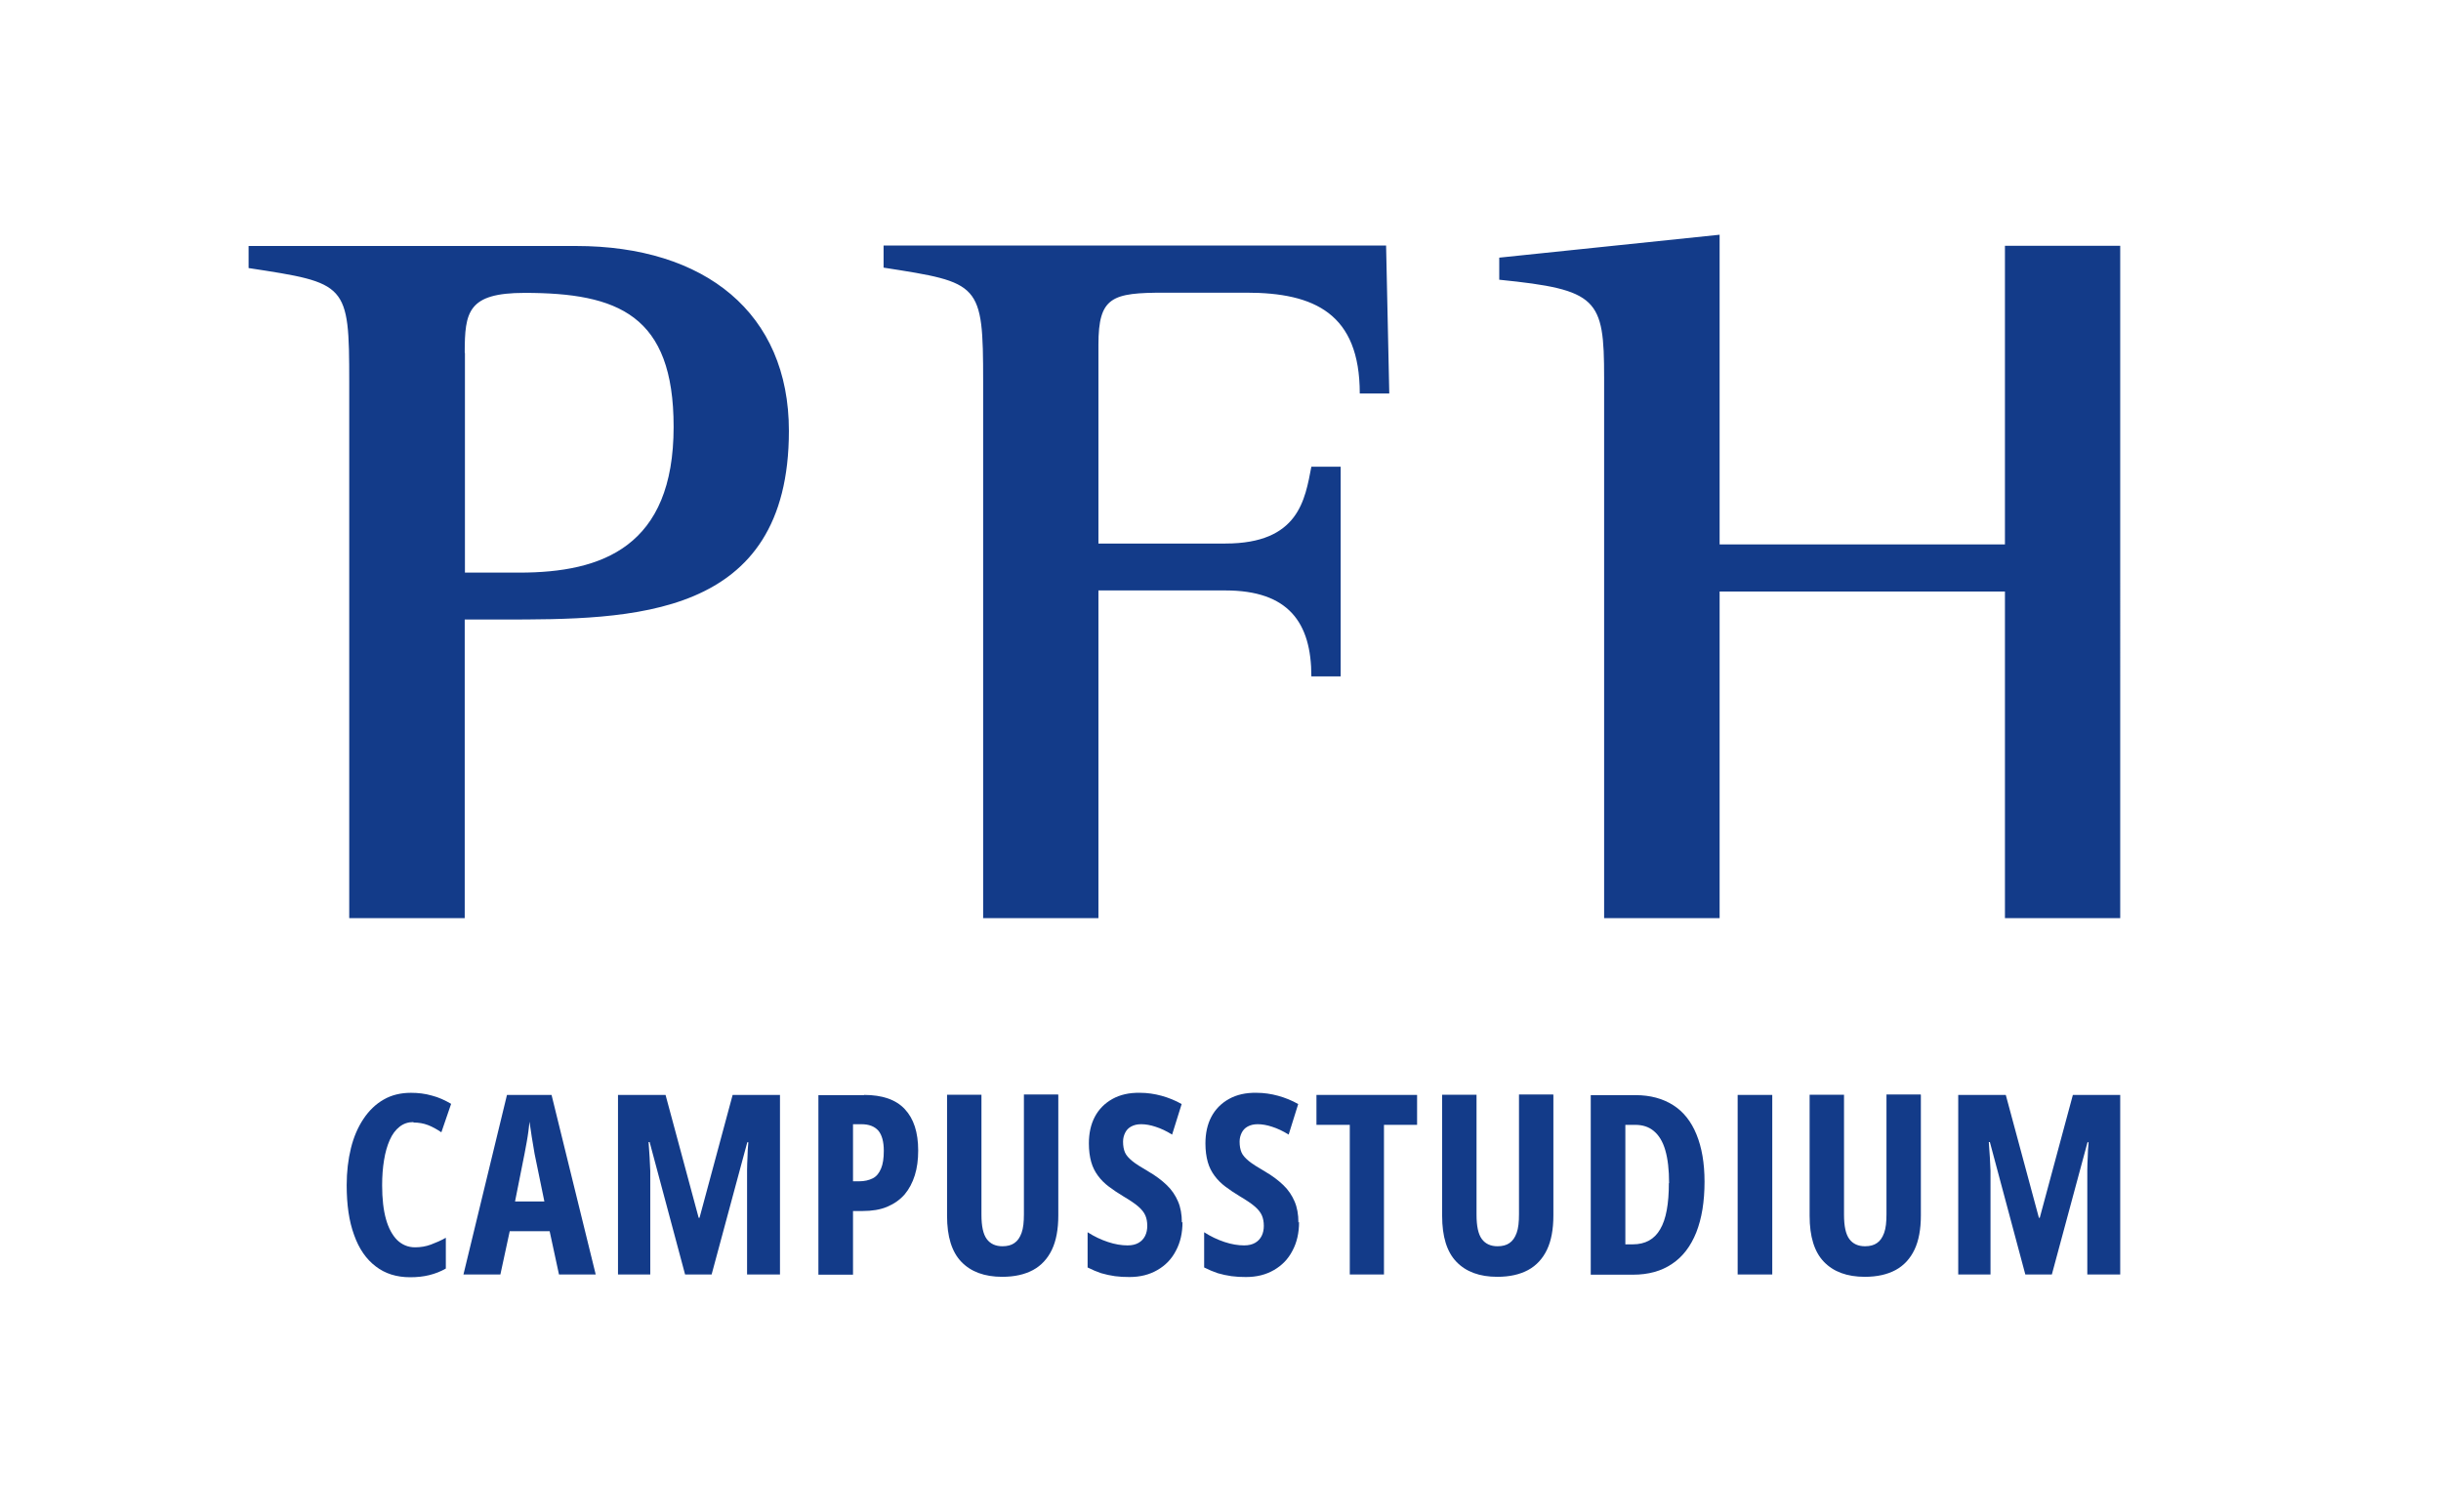 <?xml version="1.0" encoding="UTF-8"?>
<svg id="Ebene_1" data-name="Ebene 1" xmlns="http://www.w3.org/2000/svg" viewBox="0 0 114.98 71.23">
  <defs>
    <style>
      .cls-1 {
        fill: #133b89;
      }
    </style>
  </defs>
  <g>
    <path class="cls-1" d="m19.47,52.87c-.25,0-.46.07-.65.22-.19.15-.34.35-.46.62-.12.27-.21.58-.27.95-.06.36-.09.76-.09,1.19,0,.63.06,1.16.18,1.59.12.43.3.76.53.99.23.22.51.34.84.34.26,0,.51-.04.75-.13.24-.09.47-.19.7-.32v1.45c-.24.14-.5.24-.78.31s-.58.1-.9.1c-.64,0-1.18-.17-1.62-.51-.45-.34-.79-.83-1.02-1.48-.24-.65-.35-1.43-.35-2.35,0-.63.07-1.21.2-1.74.13-.53.33-.99.59-1.38.26-.39.58-.7.95-.91.38-.22.81-.32,1.29-.32.34,0,.67.04.98.13.32.08.62.22.91.39l-.46,1.34c-.21-.14-.42-.26-.63-.34-.21-.08-.44-.12-.68-.12Z"/>
    <path class="cls-1" d="m26.33,60.05l-.44-2.04h-1.88l-.44,2.04h-1.74l2.05-8.46h2.1l2.08,8.46h-1.73Zm-.69-3.45l-.46-2.24c-.03-.19-.06-.37-.09-.54-.03-.18-.06-.35-.08-.51s-.05-.32-.07-.46c-.01.14-.03.28-.05.45s-.05.33-.08.51c-.03.18-.07.36-.1.54l-.45,2.26h1.38Z"/>
    <path class="cls-1" d="m32.27,60.05l-1.67-6.24h-.05c.02.26.03.5.05.73.01.23.02.44.03.63,0,.19,0,.37,0,.52v4.36h-1.52v-8.46h2.24l1.56,5.79h.04l1.56-5.79h2.23v8.46h-1.55v-4.37c0-.17,0-.36,0-.55,0-.19.01-.4.02-.61,0-.22.02-.45.04-.7h-.05l-1.68,6.23h-1.27Z"/>
    <path class="cls-1" d="m40.7,51.59c.86,0,1.5.22,1.92.67.42.45.63,1.09.63,1.95,0,.43-.05.82-.16,1.17-.11.35-.27.65-.48.9-.22.25-.49.44-.82.58s-.72.2-1.16.2h-.45v3h-1.63v-8.46h2.15Zm-.12,1.38h-.4v2.69h.28c.26,0,.47-.05.65-.14s.3-.25.39-.46c.09-.21.13-.49.13-.84,0-.43-.09-.75-.26-.95-.18-.2-.44-.3-.8-.3Z"/>
    <path class="cls-1" d="m49.85,51.59v5.68c0,.65-.1,1.19-.3,1.61s-.5.75-.89.96-.87.32-1.45.32c-.84,0-1.48-.24-1.93-.71-.45-.47-.67-1.19-.67-2.16v-5.71h1.62v5.65c0,.54.08.92.25,1.15.17.23.42.34.74.34.23,0,.42-.05.56-.15.15-.1.26-.26.34-.48.08-.22.11-.51.11-.88v-5.64h1.61Z"/>
    <path class="cls-1" d="m55.7,57.58c0,.51-.1.96-.31,1.35-.2.39-.49.69-.87.91s-.81.33-1.32.33c-.24,0-.46-.01-.68-.04-.22-.03-.44-.08-.65-.14-.21-.07-.42-.16-.64-.27v-1.66c.31.2.63.35.96.46s.64.16.92.16c.21,0,.38-.04.52-.12.14-.08.24-.19.31-.33.07-.14.1-.3.1-.47,0-.19-.03-.35-.09-.49-.06-.14-.17-.28-.33-.42-.16-.14-.4-.3-.72-.49-.25-.15-.47-.3-.67-.45-.2-.15-.37-.32-.51-.51-.14-.19-.25-.4-.32-.65-.07-.25-.11-.54-.11-.87,0-.48.09-.9.28-1.26s.47-.64.83-.84c.36-.2.79-.3,1.3-.29.34,0,.68.05,1.01.14.33.09.65.22.95.39l-.45,1.44c-.27-.17-.53-.29-.78-.37-.24-.08-.47-.12-.68-.12-.19,0-.34.04-.47.11-.13.07-.22.17-.28.29-.06.12-.1.26-.1.42,0,.2.03.37.09.51s.18.27.35.41.42.29.74.48c.35.2.64.42.88.65.24.23.41.49.53.77.12.28.18.61.18.99Z"/>
    <path class="cls-1" d="m61.19,57.58c0,.51-.1.96-.31,1.35-.2.39-.49.69-.87.91s-.81.33-1.32.33c-.24,0-.46-.01-.68-.04-.22-.03-.44-.08-.65-.14-.21-.07-.42-.16-.64-.27v-1.66c.31.2.63.35.96.46s.64.16.92.16c.21,0,.38-.04.52-.12.14-.08.24-.19.31-.33.07-.14.1-.3.1-.47,0-.19-.03-.35-.09-.49-.06-.14-.17-.28-.33-.42-.16-.14-.4-.3-.72-.49-.25-.15-.47-.3-.67-.45-.2-.15-.37-.32-.51-.51-.14-.19-.25-.4-.32-.65-.07-.25-.11-.54-.11-.87,0-.48.09-.9.28-1.26s.47-.64.83-.84c.36-.2.79-.3,1.3-.29.34,0,.68.05,1.01.14.33.09.65.22.95.39l-.45,1.44c-.27-.17-.53-.29-.78-.37-.24-.08-.47-.12-.68-.12-.19,0-.34.04-.47.11-.13.07-.22.17-.28.29-.06.12-.1.26-.1.42,0,.2.03.37.09.51s.18.27.35.41.42.29.74.48c.35.2.64.42.88.65.24.23.41.49.53.77.12.28.18.61.18.99Z"/>
    <path class="cls-1" d="m65.18,60.05h-1.6v-7.05h-1.57v-1.41h4.74v1.41h-1.56v7.05Z"/>
    <path class="cls-1" d="m73.17,51.59v5.68c0,.65-.1,1.19-.3,1.61s-.5.75-.89.96-.87.32-1.45.32c-.84,0-1.48-.24-1.93-.71-.45-.47-.67-1.19-.67-2.16v-5.71h1.62v5.65c0,.54.08.92.25,1.15.17.23.42.34.74.34.23,0,.42-.05.56-.15.15-.1.26-.26.34-.48.08-.22.11-.51.11-.88v-5.64h1.61Z"/>
    <path class="cls-1" d="m80.29,55.67c0,.95-.13,1.74-.39,2.4-.26.65-.64,1.15-1.14,1.48-.5.34-1.11.51-1.84.51h-1.99v-8.46h2.11c.69,0,1.28.16,1.77.47s.85.77,1.1,1.38c.25.61.38,1.35.38,2.23Zm-1.67.08c0-.63-.06-1.15-.18-1.56-.12-.41-.3-.7-.54-.9s-.53-.29-.88-.29h-.46v5.63h.35c.59,0,1.02-.24,1.29-.71.28-.47.41-1.2.41-2.18Z"/>
    <path class="cls-1" d="m81.85,60.05v-8.46h1.63v8.46h-1.63Z"/>
    <path class="cls-1" d="m90.48,51.59v5.68c0,.65-.1,1.19-.3,1.61s-.5.75-.89.96-.87.32-1.45.32c-.84,0-1.48-.24-1.93-.71-.45-.47-.67-1.19-.67-2.16v-5.71h1.62v5.65c0,.54.08.92.25,1.15.17.23.42.34.74.34.23,0,.42-.05.56-.15.15-.1.26-.26.34-.48.08-.22.11-.51.11-.88v-5.64h1.61Z"/>
    <path class="cls-1" d="m95.4,60.05l-1.67-6.24h-.05c.02.26.03.5.05.73.01.23.02.44.03.63,0,.19,0,.37,0,.52v4.36h-1.52v-8.46h2.24l1.56,5.79h.04l1.56-5.79h2.23v8.46h-1.55v-4.37c0-.17,0-.36,0-.55,0-.19.01-.4.02-.61,0-.22.02-.45.04-.7h-.05l-1.68,6.23h-1.27Z"/>
  </g>
  <path class="cls-1" d="m21.89,16.62c0-1.93.15-2.82,2.82-2.82,4.4,0,7.02,1.04,7.02,6.31,0,5.65-3.36,6.87-7.26,6.87h-2.57v-10.35Zm-5.44,26.64h5.44v-14.07h1.73c6.13,0,13.54,0,13.54-8.89,0-5.55-3.95-8.71-10.03-8.71h-15.42v1.04c4.64.71,4.74.71,4.74,5.37v25.27Zm29.85,0h5.44v-15.44h5.98c2.97,0,4.05,1.51,4.05,4.05h1.38v-9.88h-1.38c-.3,1.55-.59,3.62-4.05,3.62h-5.98v-9.37c0-2.26.64-2.45,3.12-2.45h3.85c3.21,0,5.34.99,5.34,4.75h1.39l-.15-6.97h-23.67v1.04c4.55.71,4.69.71,4.69,5.37v25.27Zm29.26,0h5.44v-15.39h13.44v15.39h5.43V11.58h-5.43v14.07h-13.44v-14.59l-10.38,1.08v1.04c4.65.47,4.94.89,4.94,4.61v25.46Z"/>
</svg>